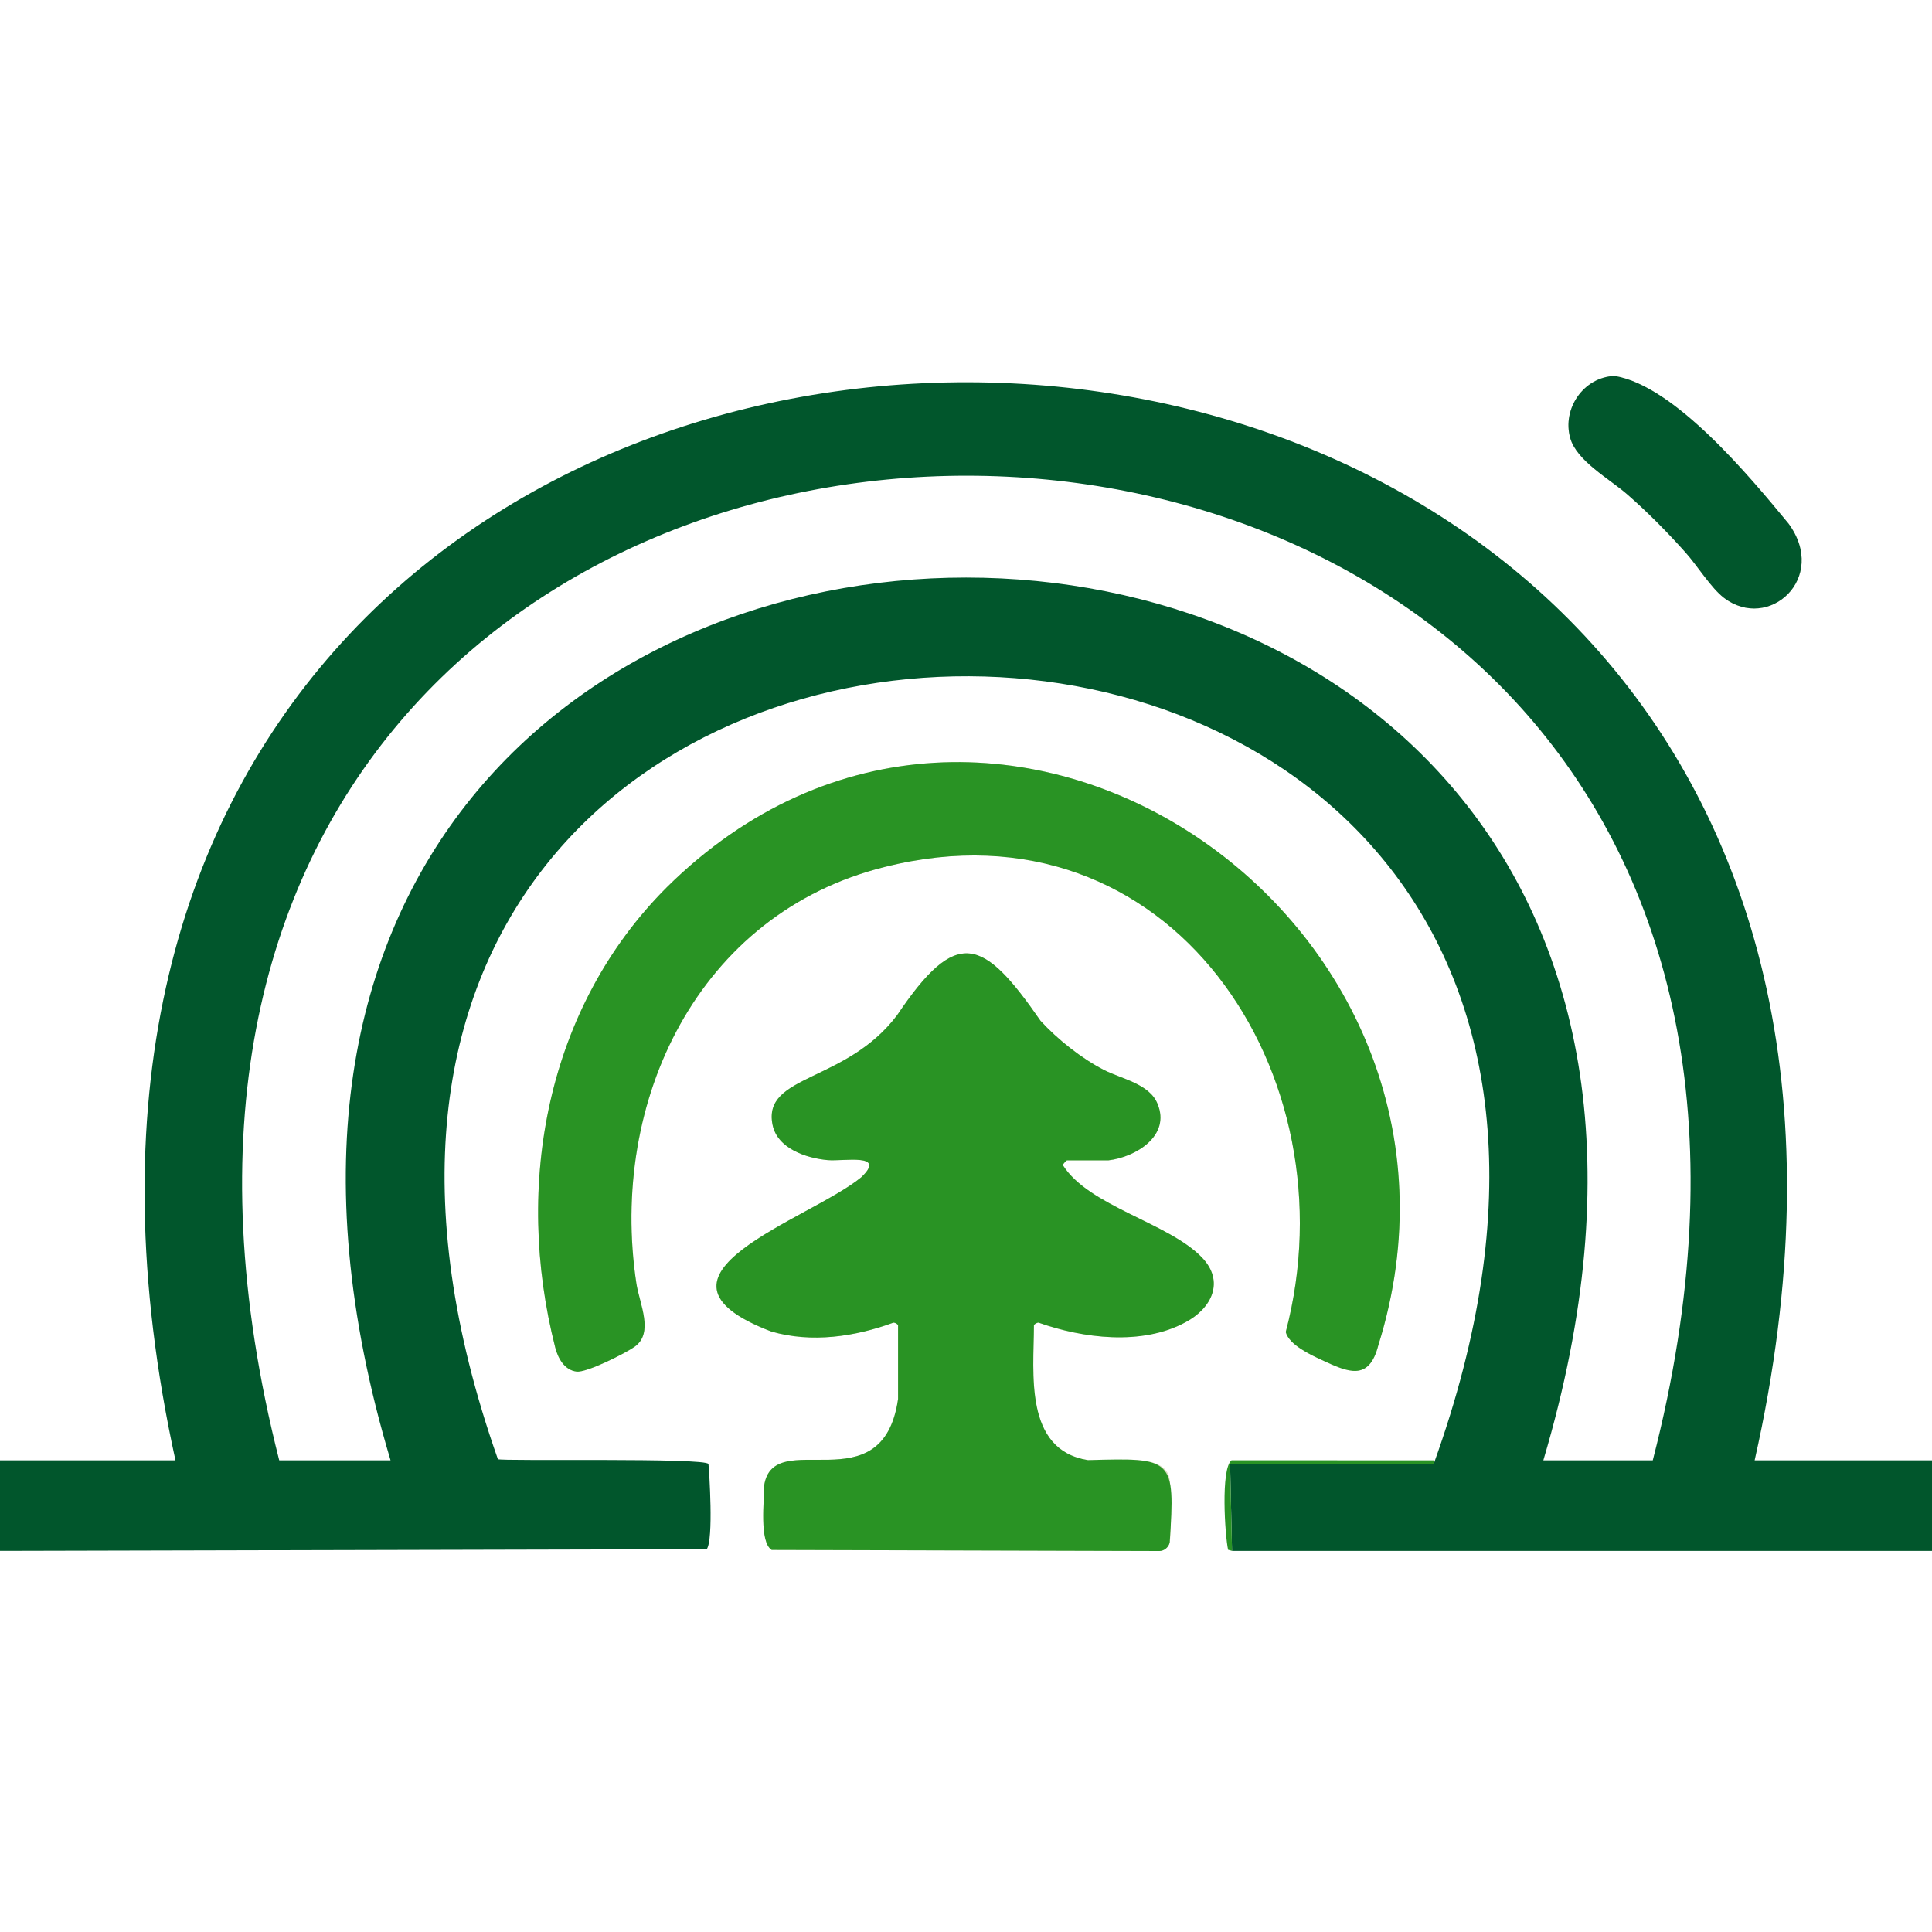 <?xml version="1.0" encoding="UTF-8"?> <svg xmlns="http://www.w3.org/2000/svg" id="Layer_1" version="1.1" viewBox="0 0 1024 1024"><defs><style> .st0 { fill: #dadec2; } .st1 { fill: #01562c; } .st2 { fill: #299324; } </style></defs><path class="st0" d="M855.76,199.26c-16.49.59-27.91,17.49-23.5,32.97,3.45,12.11,20.82,21.6,30.21,29.79,10.89,9.49,21.42,20.18,31.04,30.96,6.04,6.77,13.42,18.68,20.16,23.84,23.73,18.18,55.49-10.39,34.3-39.3-20.17-24.51-60.6-73.28-92.21-78.26Z"></path><path class="st0" d="M353.35,470.35c-63.78,63.78-81.05,157.66-59.07,243.87,1.43,5.6,4.87,11.99,11.32,12.75,5.41.64,25.74-9.64,30.73-13.14,10.43-7.32,2.59-22.82.96-33.62-14.6-96.48,32.68-196.14,131.7-220.72,151.41-38.09,248.42,110.37,212.47,246.54,1.85,6.8,13.09,12,19.17,14.83,13.84,6.42,24.94,11.45,29.9-7.82,70.58-225.35-204.22-414.07-377.19-242.69ZM476,702.5s0,39,0,39c-8.29,56.92-66.22,13.61-71,46,.15,7.47-2.68,29.7,4.02,33.99l205.53.57c2.53,0,4.96-2.08,5.42-4.58.95-5.11.72-27.35.05-33-1.87-15.8-32.01-9.23-43.41-10.59-34.09-5.55-28.63-46.2-28.61-71.39,0-.57,1.5-1.46,2.43-1.48,23.29,8.25,54.71,12.4,77.9-.19,13.83-7.3,20.99-21.58,8.71-34.36-17.85-18.5-59.94-27.04-73.74-48.97.2-.66,1.99-2.49,2.21-2.49,0,0,22,0,22,0,14.25-1.63,33.21-12.96,25.99-30-4.22-10.52-18.99-13.15-28.18-17.82-11.91-6.04-24.84-16.32-33.83-26.17-30.39-43.88-44.31-50.17-75.97-3-27.09,35.97-71.33,31.28-66.07,58.04,2.52,12.69,17.89,17.78,29.19,18.81,8.55.78,31.54-3.91,17.84,9.1-27.1,22.4-124.74,52.29-47.68,81.75,21.51,6.23,44.42,2.74,64.78-4.7.94.02,2.2.72,2.43,1.49Z"></path><path class="st1" d="M0,774h93c-167.51-763.65,1008.5-760.06,837,0h94v48.01h-371l-1.01-46.01,107.91-.13c200.14-554.72-691.71-557.61-496.01-2.48,1.8,1.21,110.82-.93,111.61,2.6.41,3.9,2.77,40.06-.91,45.11l-374.6.9v-48ZM876,774c179.1-695.19-905.37-696.43-728,0h59c-186.84-623.92,796.67-623.76,611,0h58Z"></path><path class="st1" d="M855.76,199.26c31.9,5.19,71.79,53.54,92.21,78.26,21.19,28.91-10.57,57.48-34.3,39.3-6.74-5.16-14.12-17.07-20.16-23.84-9.62-10.78-20.15-21.47-31.04-30.96-9.39-8.19-26.76-17.68-30.21-29.79-4.41-15.48,7-32.38,23.5-32.97Z"></path><path class="st2" d="M476,702.5c-.23-.76-1.48-1.46-2.43-1.48-20.36,7.44-43.27,10.93-64.79,4.7-77.02-29.46,20.52-59.31,47.69-81.74,13.69-13.02-9.29-8.32-17.84-9.1-11.29-1.03-26.67-6.12-29.18-18.81-5.32-26.73,39.03-22.11,66.07-58.05,31.51-46.85,45.39-41.23,75.97,3,8.99,9.85,21.92,20.13,33.83,26.17,9.19,4.66,23.96,7.3,28.18,17.82,7.17,17.07-11.7,28.33-26,29.99,0,0-22,0-22,0-.22,0-2.01,1.83-2.2,2.49,13.81,21.96,55.87,30.46,73.74,48.98,12.28,12.78,5.12,27.06-8.71,34.36-23.19,12.59-54.6,8.45-77.9.19-.93.02-2.43.92-2.43,1.49-.05,25.09-5.43,65.94,28.61,71.39,45.09-1.29,46.37-1.18,43.36,43.59-.47,2.5-2.89,4.58-5.42,4.58,0,0-205.53-.57-205.53-.57-6.71-4.23-3.88-26.55-4.02-33.99,4.7-32.33,62.8,10.85,71-46,0,0,0-39,0-39Z"></path><path class="st2" d="M353.35,470.35c172.98-171.35,447.8,17.33,377.18,242.7-4.94,19.26-16.04,14.24-29.89,7.81-6.08-2.82-17.32-8.02-19.17-14.83,35.9-136.17-61.05-284.65-212.48-246.54-99.01,24.57-146.3,124.23-131.7,220.72,1.64,10.8,9.48,26.3-.96,33.62-5,3.51-25.32,13.78-30.73,13.14-6.45-.76-9.89-7.15-11.32-12.75-21.98-86.22-4.71-180.09,59.07-243.87Z"></path><path class="st2" d="M760,774c-.16.32.31,1.3-.1,1.86l-107.91.13,1.01,46.01-2.09-.58c-1.65-7.57-3.98-42.86,1.81-47.43,0,0,107.29.01,107.29.01Z"></path></svg> 